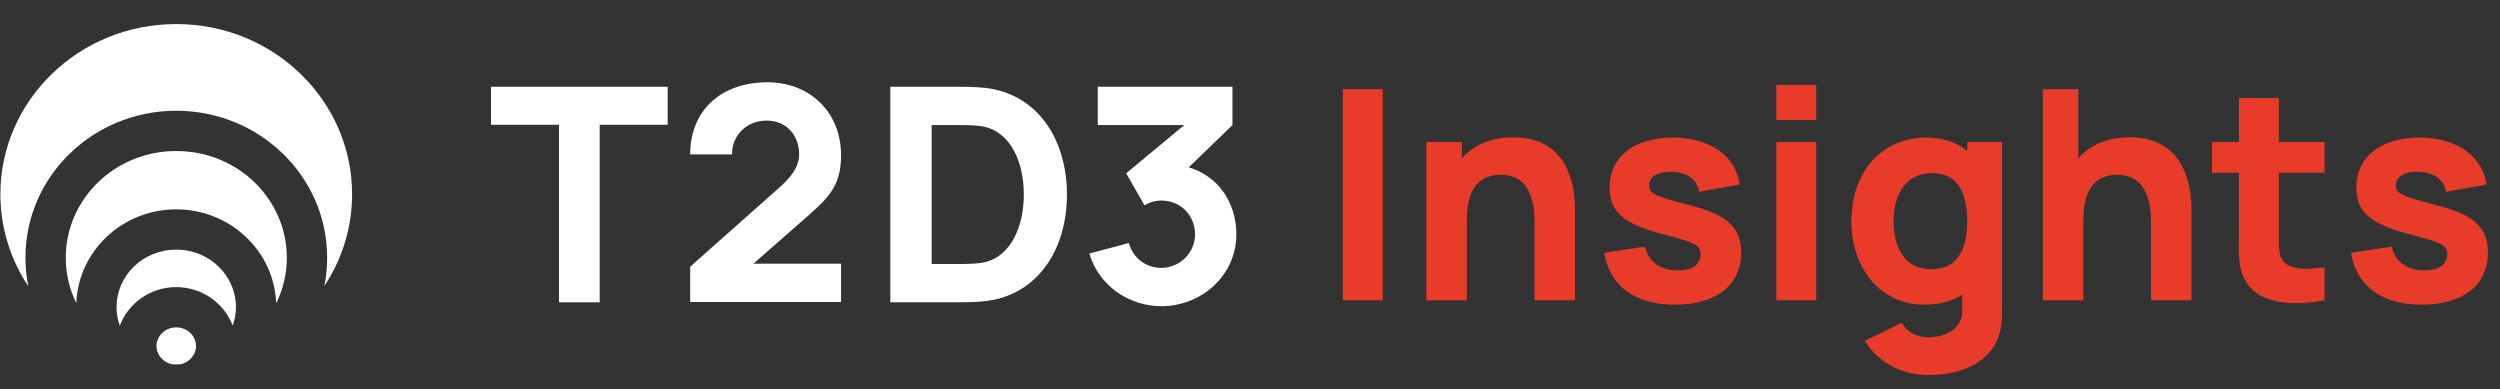 <svg width="2018" height="314" viewBox="0 0 2018 314" fill="none" xmlns="http://www.w3.org/2000/svg">
<rect x="0" y="0" width="2018" height="314" fill="#333333" stroke="none"/>
<path d="M142.252 19.419C63.426 19.419 0.311 81.361 0.311 156.792C0.311 184.078 8.567 209.596 22.837 231.055C21.335 223.604 20.547 215.894 20.547 207.993C20.547 142.004 75.427 89.389 142.268 89.389C209.091 89.389 264.079 142.003 264.079 207.993C264.079 215.822 263.306 223.464 261.83 230.852C276.01 209.441 284.209 184.001 284.209 156.792C284.209 81.363 221.081 19.419 142.252 19.419Z" fill="white"/>
<path d="M190.444 247.824C190.444 253.071 189.526 258.145 187.827 262.89C180.946 244.51 162.848 231.744 142.251 231.744C121.631 231.744 103.56 244.537 96.695 262.914C94.992 258.163 94.071 253.08 94.071 247.824C94.071 222.663 115.172 201.496 142.25 201.496C169.331 201.496 190.444 222.679 190.444 247.824Z" fill="white"/>
<path d="M142.875 294.147C143.739 294.136 144.597 294.104 145.448 294.051C153.018 292.626 158.226 286.23 158.226 279.299C158.226 271.439 151.509 264.267 142.253 264.267C133.021 264.267 126.31 271.43 126.31 279.299C126.31 286.246 131.509 292.628 139.063 294.052C139.864 294.102 140.671 294.132 141.483 294.144C141.759 294.147 142.036 294.148 142.313 294.148L142.875 294.147Z" fill="white"/>
<path d="M142.266 121.912C92.513 121.912 53.099 160.843 53.099 207.994C53.099 221.064 56.134 233.507 61.581 244.668C63.28 202.19 99.124 168.975 142.251 168.975C185.443 168.975 221.348 202.307 222.942 244.871C228.451 233.658 231.524 221.143 231.524 207.994C231.524 160.875 192.035 121.912 142.266 121.912Z" fill="white"/>
<path d="M451.203 244.015H484.066V100.724H538.918V70.036H396.352V100.724H451.203V244.015Z" fill="white"/>
<path d="M647.015 178.773C667.796 160.65 678.911 151.226 678.911 125.371C678.911 90.333 653.539 66.411 619.468 66.411C582.256 66.411 557.126 88.883 557.126 124.646H590.955C590.472 110.148 602.07 97.341 618.743 97.341C634.691 97.341 645.082 108.939 645.082 124.887C645.082 132.378 640.974 140.836 630.1 150.501L557.126 215.26V243.773H678.911V212.844H608.111L647.015 178.773Z" fill="white"/>
<path d="M718.664 244.015H774.966C777.624 244.015 787.773 244.015 795.747 243.048C837.792 237.974 861.231 201.245 861.231 157.025C861.231 112.806 837.792 76.077 795.747 71.002C787.773 70.036 777.624 70.036 774.966 70.036H718.664V244.015ZM752.01 213.085V100.965H774.966C779.315 100.965 787.773 100.965 793.814 102.174C815.803 106.523 826.435 130.928 826.435 157.025C826.435 181.914 816.528 207.286 793.814 211.877C787.773 213.085 779.315 213.085 774.966 213.085H752.01Z" fill="white"/>
<path d="M959.568 135.036L994.847 100.965V70.036H886.11V100.965H955.943L909.065 139.869L923.805 165.724C927.913 163.308 932.504 161.858 937.337 161.858C953.285 161.858 964.642 174.182 964.642 189.163C964.642 204.145 952.319 216.227 937.337 216.227C925.738 216.227 914.623 208.977 911.24 196.171L879.344 204.628C886.835 230.483 911.24 247.156 937.337 247.156C970.2 247.156 997.988 222.026 997.988 189.163C997.988 164.758 984.456 142.527 959.568 135.036Z" fill="white"/>
<path d="M1083.93 242.41H1116.12V72.003H1083.93V242.41ZM1221.42 110.818C1202.96 110.818 1189.23 117.445 1180 127.858V114.605H1151.36V242.41H1184.02V177.561C1184.02 145.846 1200.12 141.112 1211.24 141.112C1238.7 141.112 1238.7 170.46 1238.7 182.058V242.41H1271.36V170.697C1271.36 160.047 1271.36 110.818 1221.42 110.818ZM1352 245.96C1385.38 245.96 1405.49 230.103 1405.49 203.832C1405.49 183.951 1394.37 173.537 1365.26 165.963C1335.44 158.39 1331.18 156.26 1331.18 149.633C1331.18 142.296 1338.99 138.036 1350.82 138.746C1362.89 139.692 1370.23 145.373 1371.41 154.84L1404.31 148.923C1401 125.728 1380.17 111.054 1350.11 111.054C1319.11 111.054 1299.23 126.675 1299.23 151.29C1299.23 170.934 1310.59 180.874 1341.83 188.921C1369.52 196.258 1372.6 197.915 1372.6 205.489C1372.6 213.536 1365.97 218.269 1354.37 218.269C1340.17 218.269 1330.47 211.169 1327.86 199.098L1294.96 204.068C1299.23 230.813 1319.82 245.96 1352 245.96ZM1433.86 96.854H1466.05V68.453H1433.86V96.854ZM1433.86 242.41H1466.05V114.605H1433.86V242.41ZM1587.92 114.605V121.705C1579.4 114.841 1568.27 111.054 1555.02 111.054C1518.33 111.054 1494.43 139.456 1494.43 178.507C1494.43 216.849 1518.1 245.96 1553.36 245.96C1565.43 245.96 1575.61 243.12 1583.89 237.913V250.694C1584.37 264.894 1570.88 272.231 1556.44 272.231C1547.45 272.231 1539.16 268.208 1535.14 260.634L1505.32 275.072C1515.02 291.639 1534.43 302.763 1556.2 302.763C1584.37 302.763 1608.03 291.876 1614.19 268.445C1615.61 263.001 1616.08 257.557 1616.08 251.167V114.605H1587.92ZM1558.57 217.322C1537.74 217.322 1528.51 200.045 1528.51 178.507C1528.51 157.206 1538.22 139.692 1559.75 139.692C1579.87 139.692 1587.92 155.313 1587.92 178.507C1587.92 201.702 1580.11 217.322 1558.57 217.322ZM1719.04 110.818C1700.58 110.818 1686.85 117.445 1677.62 127.858V72.003H1648.99V242.41H1681.65V177.561C1681.65 145.846 1697.74 141.112 1708.86 141.112C1736.32 141.112 1736.32 170.46 1736.32 182.058V242.41H1768.98V170.697C1768.98 160.047 1768.98 110.818 1719.04 110.818ZM1839.45 139.456H1876.37V114.605H1839.45V79.103H1807.26V114.605H1785.49V139.456H1807.26V188.211C1807.26 203.595 1806.08 214.956 1812.47 226.553C1822.88 245.25 1849.86 247.38 1876.37 242.41V215.666C1861.22 217.796 1847.73 218.269 1842.05 209.275C1838.98 204.542 1839.45 196.258 1839.45 186.318V139.456ZM1954.79 245.96C1988.16 245.96 2008.28 230.103 2008.28 203.832C2008.28 183.951 1997.16 173.537 1968.04 165.963C1938.22 158.39 1933.96 156.26 1933.96 149.633C1933.96 142.296 1941.77 138.036 1953.61 138.746C1965.68 139.692 1973.01 145.373 1974.2 154.84L2007.1 148.923C2003.78 125.728 1982.96 111.054 1952.9 111.054C1921.89 111.054 1902.01 126.675 1902.01 151.29C1902.01 170.934 1913.37 180.874 1944.61 188.921C1972.3 196.258 1975.38 197.915 1975.38 205.489C1975.38 213.536 1968.75 218.269 1957.16 218.269C1942.96 218.269 1933.25 211.169 1930.65 199.098L1897.75 204.068C1902.01 230.813 1922.6 245.96 1954.79 245.96Z" fill="#E83B2A"/>
</svg>
